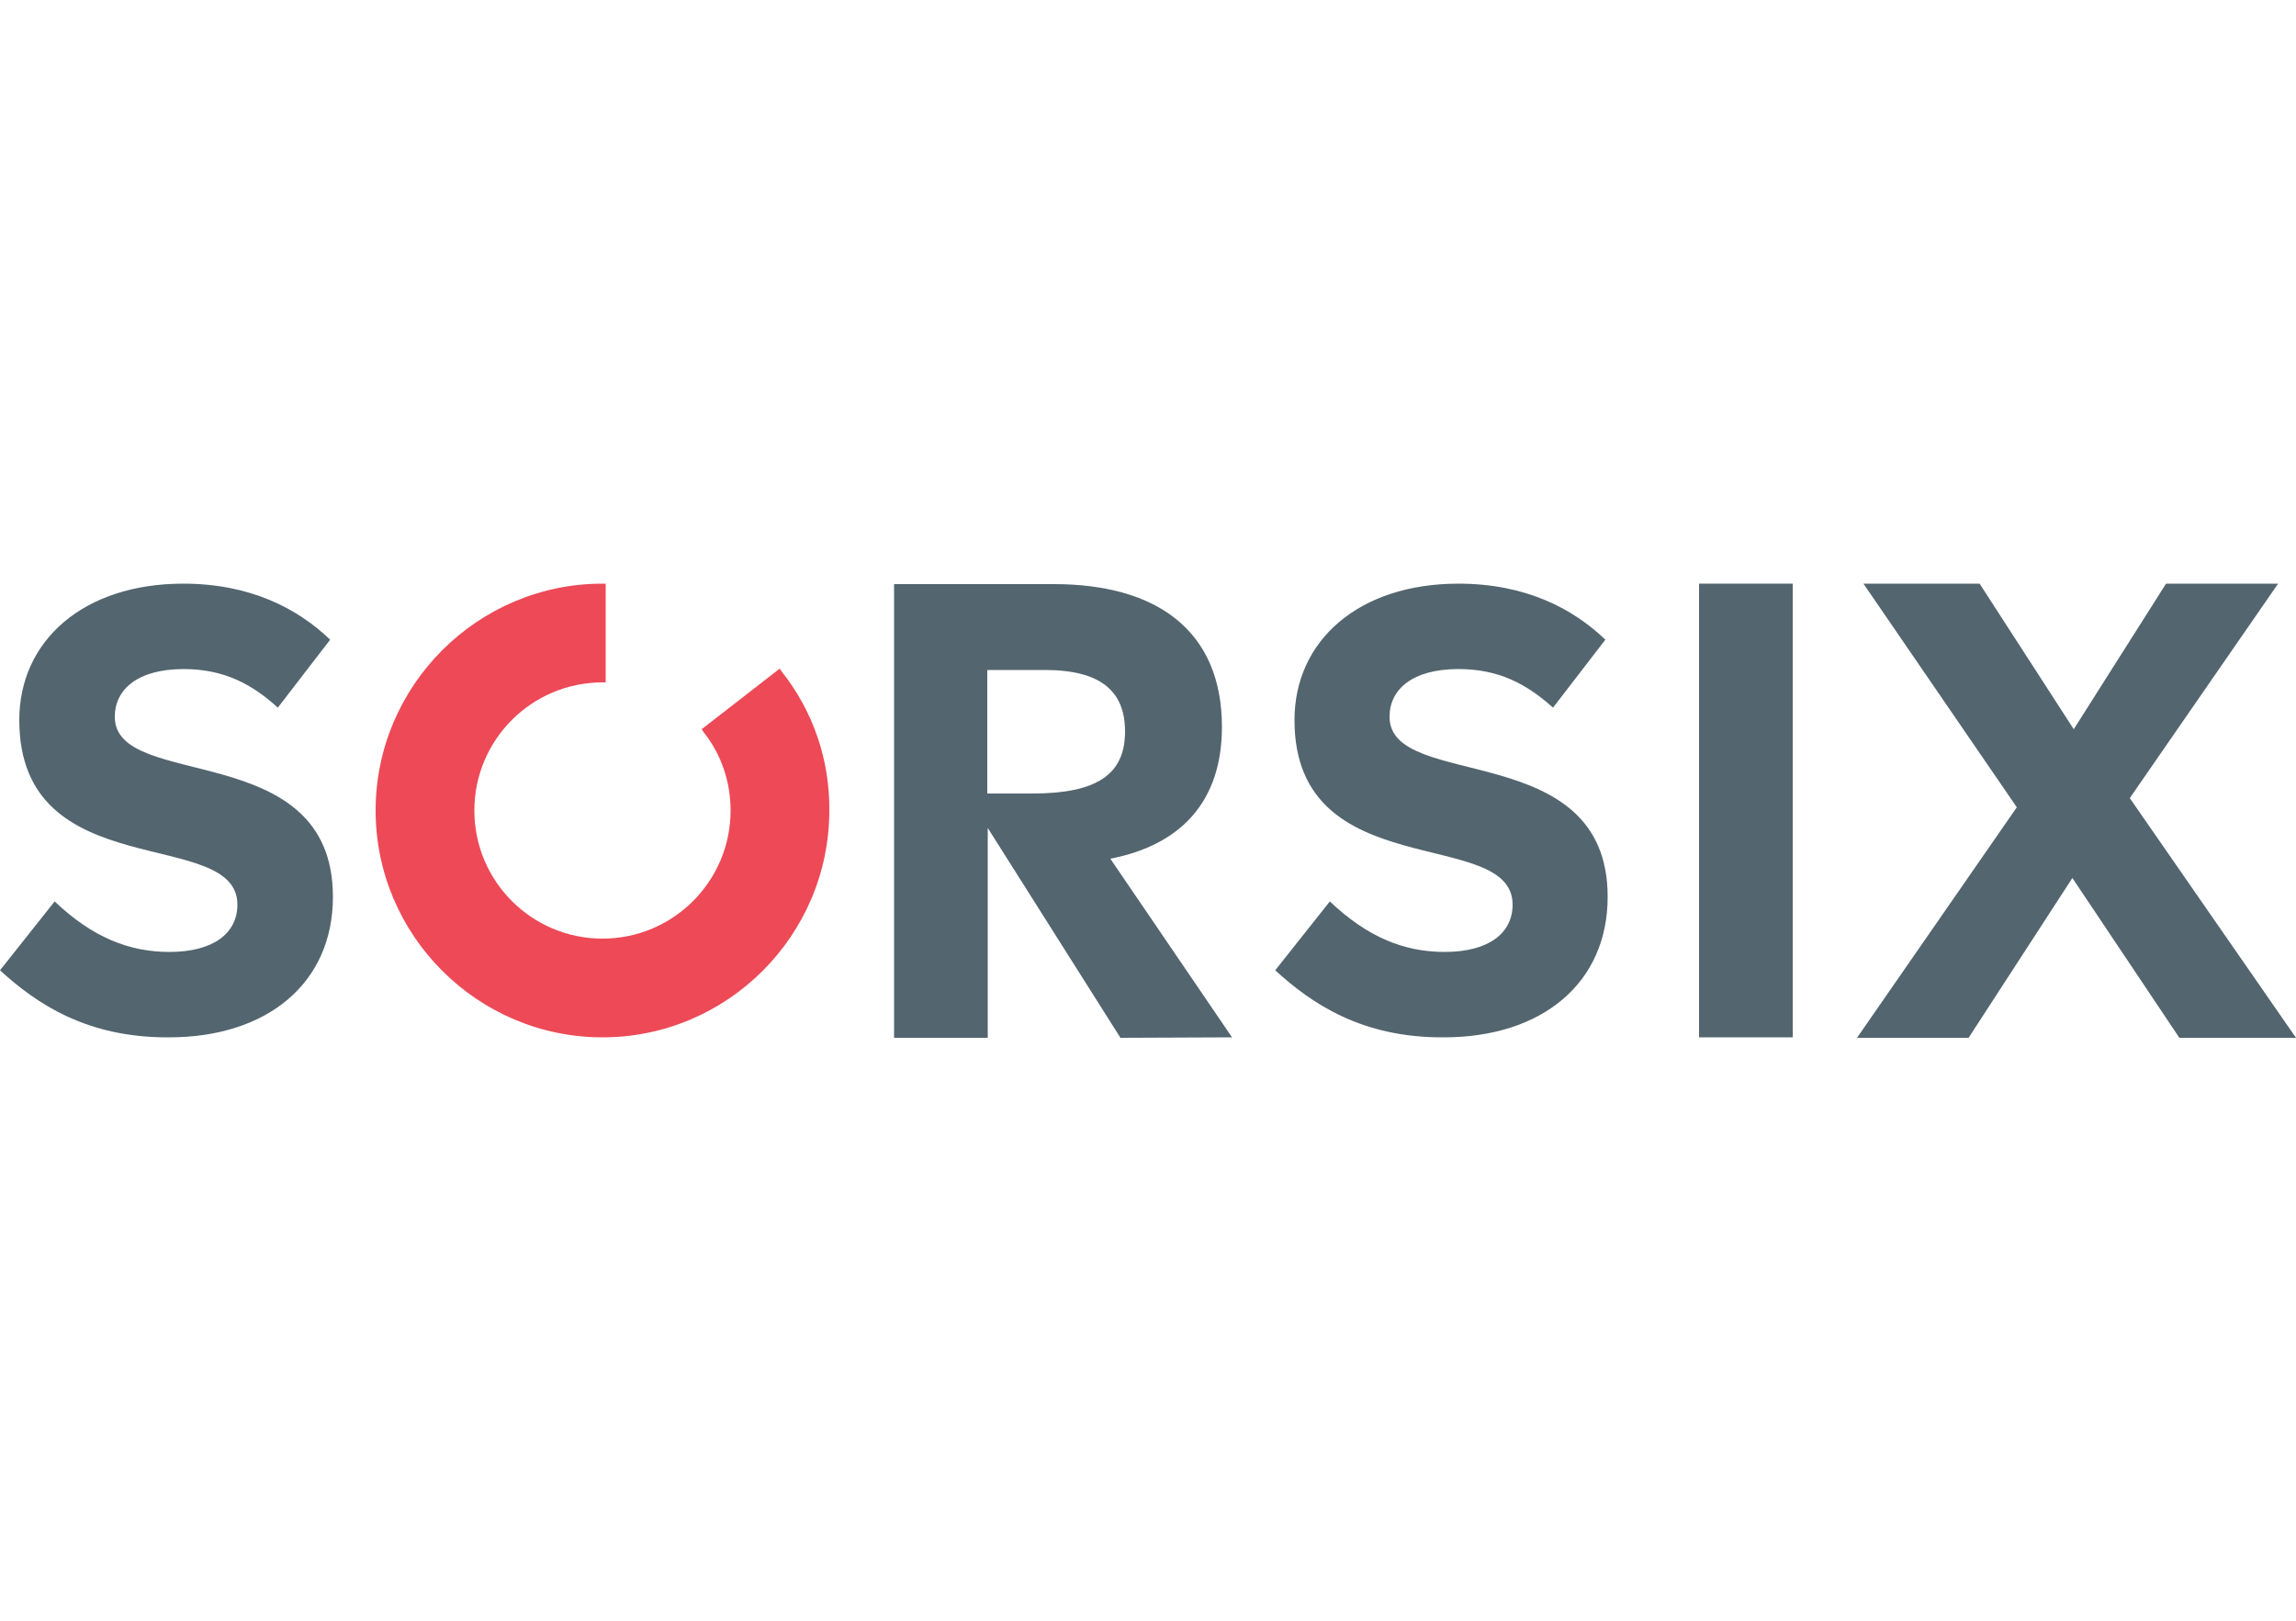 <?xml version="1.0" encoding="utf-8"?>
<!-- Generator: Adobe Illustrator 24.0.0, SVG Export Plug-In . SVG Version: 6.00 Build 0)  -->
<svg version="1.1" id="Ebene_1" xmlns="http://www.w3.org/2000/svg" xmlns:xlink="http://www.w3.org/1999/xlink" x="0px" y="0px"
	 viewBox="0 0 500 353" style="enable-background:new 0 0 500 353;" xml:space="preserve">
<style type="text/css">
	.st0{fill:#ED4957;}
	.st1{fill:#53656F;}
</style>
<path class="st0" d="M170.2,146.2l-0.4-0.6l-17,13.2l0.4,0.6c3.9,4.9,5.9,10.9,5.9,17.1c0,15.4-12.5,27.9-27.9,27.9
	s-27.9-12.5-27.9-27.9s12.5-27.9,27.9-27.9h0.7v-21.5h-0.7c-27.2,0-49.4,22.2-49.4,49.4s22.2,49.4,49.4,49.4s49.4-22.2,49.4-49.4
	C180.7,165.5,177.1,154.9,170.2,146.2"/>
<path class="st1" d="M0,211.3l11.9-15c8.2,7.8,16.2,11,25,11c9.6,0,14.8-4.1,14.8-10.3c0-17.2-47.5-3.8-47.5-40.2
	c0-17.3,14-29.7,35.7-29.7c14.6,0,24.9,5.4,32,12.2l-11.4,14.8c-5.6-5.1-11.7-8.4-20.5-8.4c-10,0-15,4.4-15,10.4
	c0,16.3,47.5,4.4,47.5,39.2c0,18.8-14.3,30.6-35.7,30.6C18.9,226,8,218.6,0,211.3"/>
<path class="st1" d="M244,226l-28.9-45.7V226h-20.4v-98.8h34.8c22.5,0,36.6,10.2,36.6,31.1c0,16.2-8.9,25.7-24.3,28.7l26.5,38.9
	 M224.8,172.8c14,0,20.2-4.1,20.2-13.5c0-8.8-5.3-13.4-17.5-13.4h-12.5v26.9H224.8z"/>
<path class="st1" d="M277.7,211.3l11.9-15c8.2,7.8,16.2,11,25,11c9.6,0,14.8-4.1,14.8-10.3c0-17.2-47.5-3.9-47.5-40.2
	c0-17.3,14-29.7,35.7-29.7c14.6,0,24.9,5.4,32,12.2l-11.4,14.8c-5.7-5.1-11.7-8.4-20.6-8.4c-10,0-15,4.4-15,10.4
	c0,16.3,47.5,4.4,47.5,39.2c0,18.8-14.3,30.6-35.7,30.6C296.6,226,285.7,218.6,277.7,211.3"/>
<rect x="370" y="127.1" class="st1" width="20.4" height="98.8"/>
<polyline class="st1" points="474.6,226 451.3,191.2 428.7,226 404.4,226 439.2,175.8 405.8,127.1 431.1,127.1 451.6,158.8 
	471.7,127.1 496.1,127.1 463.8,173.8 500,226 "/>
</svg>
